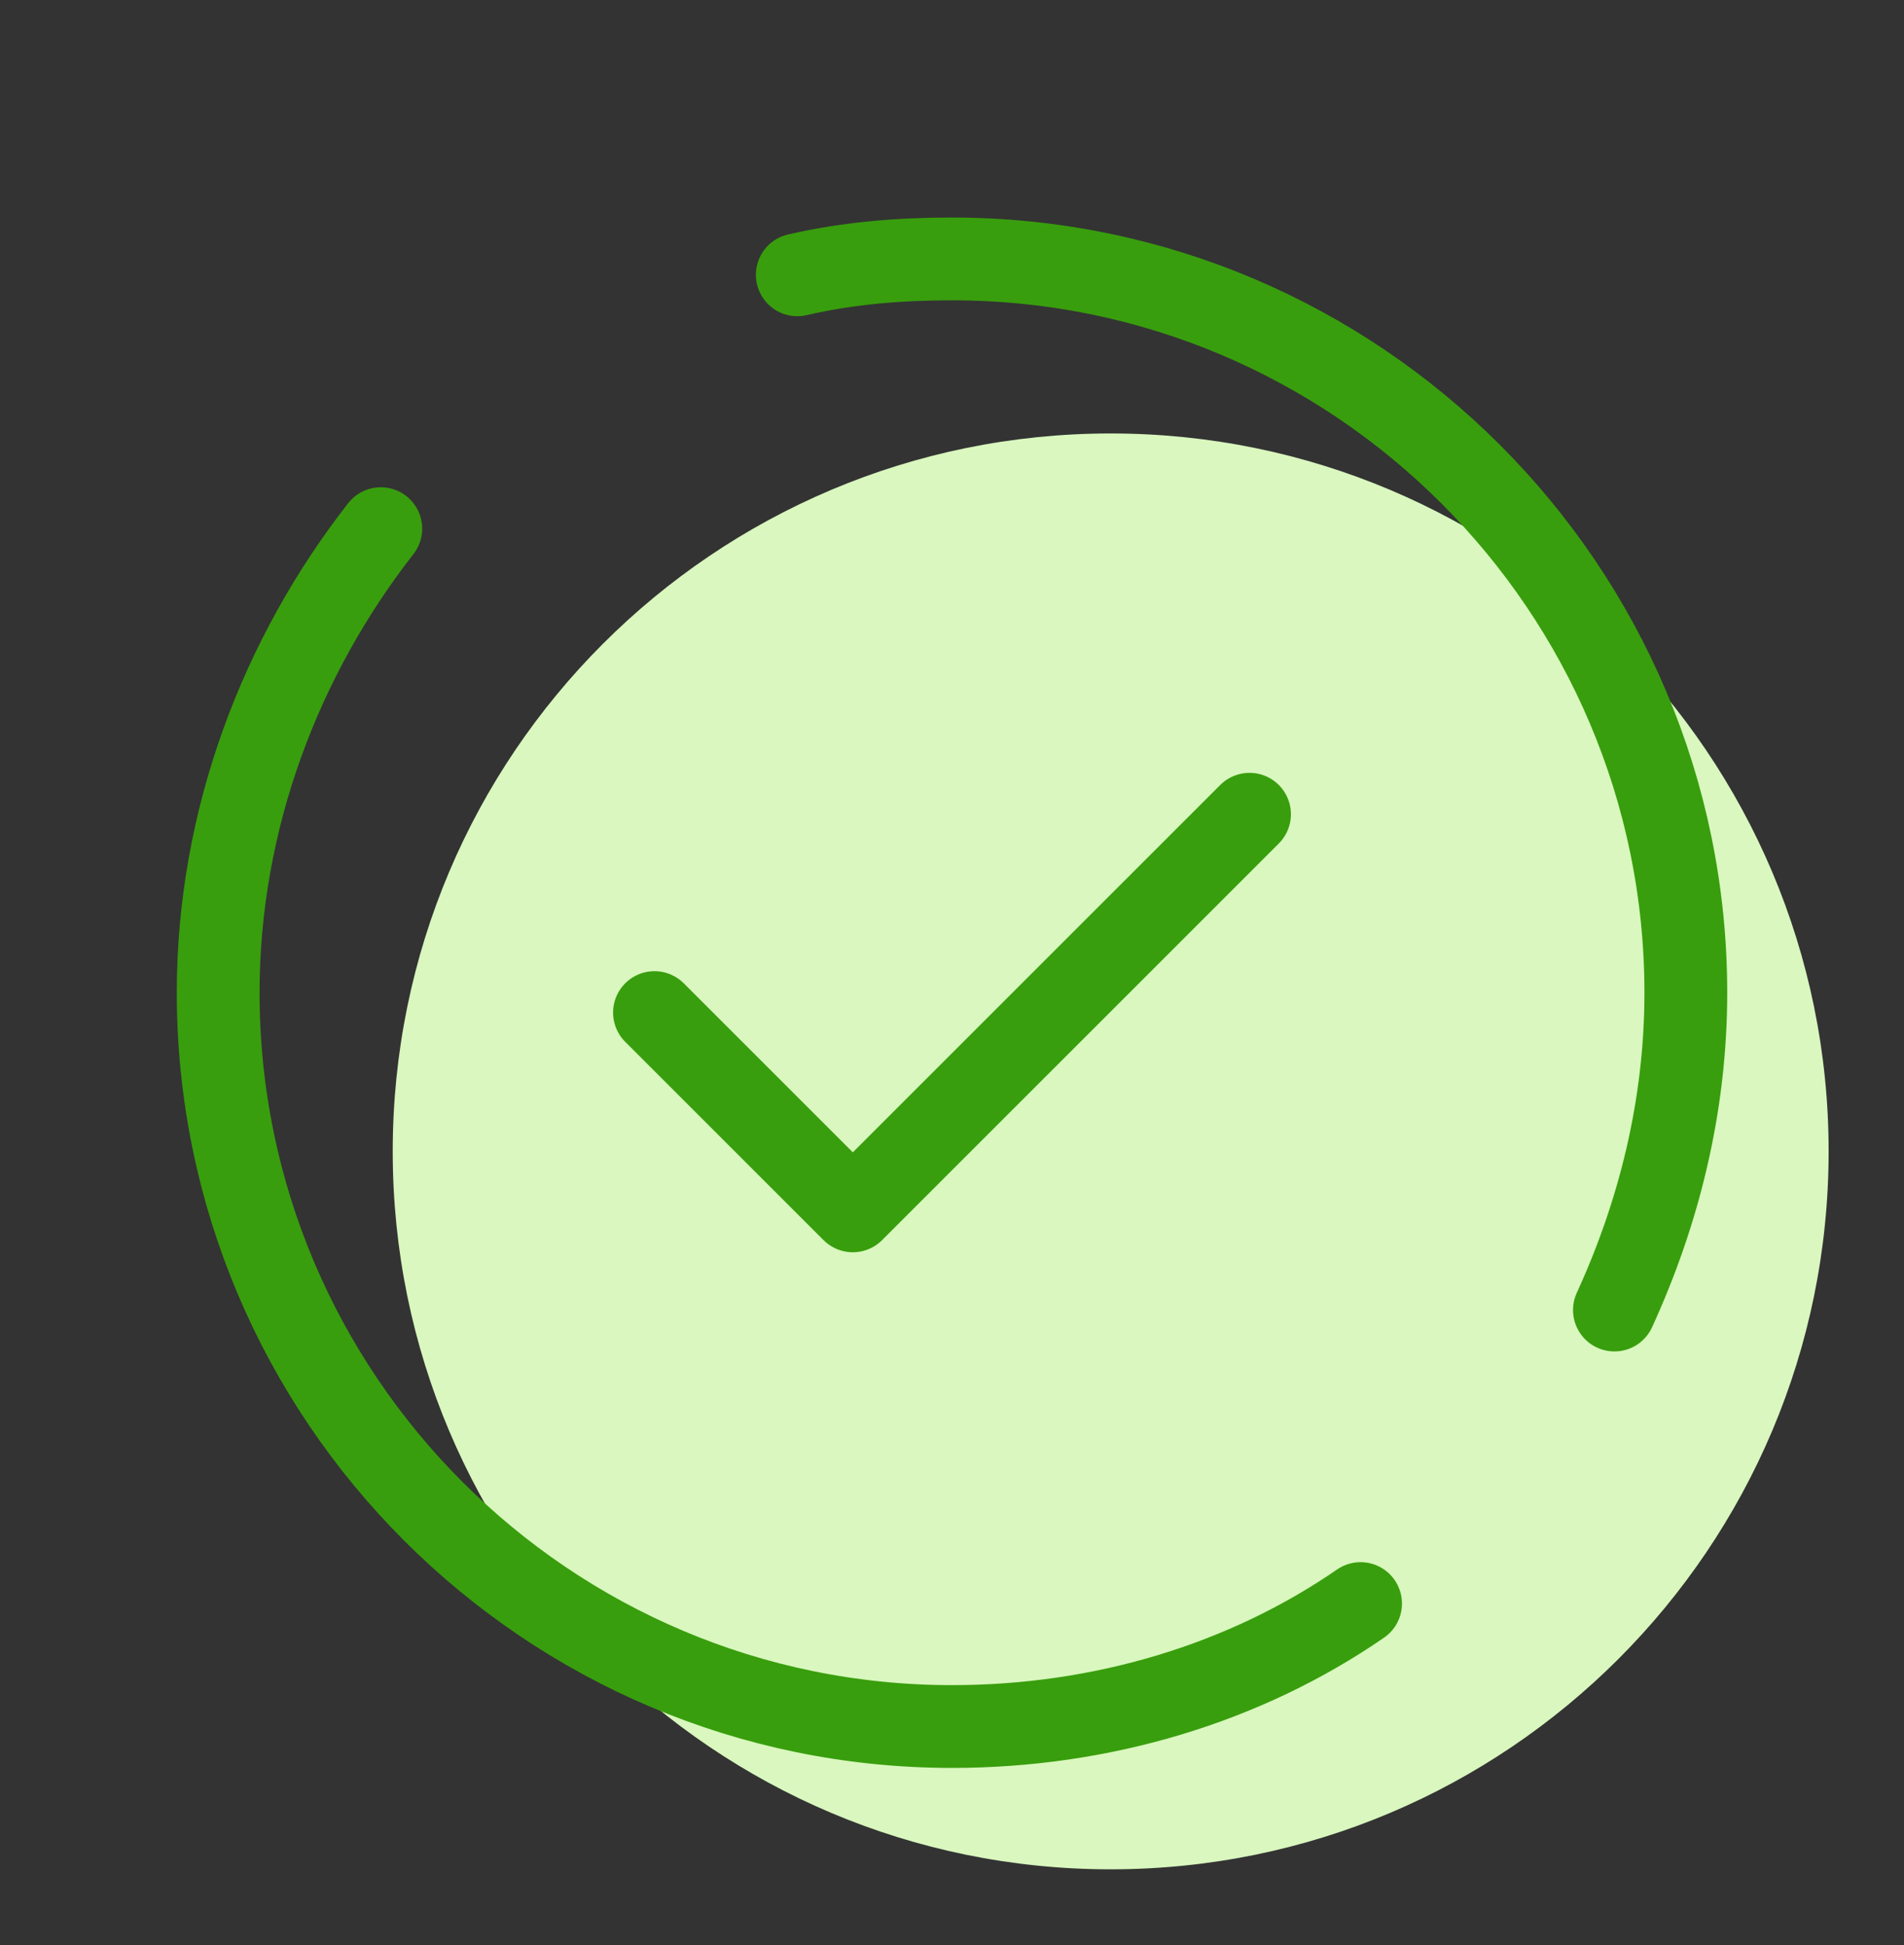 <svg xmlns="http://www.w3.org/2000/svg" width="46" height="47" viewBox="0 0 46 47" fill="none">
  <rect x="0" y="0" width="46" height="47" fill="#333333" stroke="none"/>
  <path d="M26.833 45.165C36.413 45.165 44.179 37.399 44.179 27.819C44.179 18.239 36.413 10.473 26.833 10.473C17.253 10.473 9.488 18.239 9.488 27.819C9.488 37.399 17.253 45.165 26.833 45.165Z" fill="#D9F7BE"/>
  <path d="M32.871 38.744C30.092 40.661 26.642 41.715 23 41.715C13.225 41.715 5.271 33.761 5.271 23.986C5.271 19.769 6.804 15.84 9.2 12.773" stroke="#389E0D" stroke-width="2" stroke-linecap="round" stroke-linejoin="round"/>
  <path d="M19.262 6.64C20.508 6.352 21.754 6.256 23 6.256C32.775 6.256 40.729 14.211 40.729 23.986C40.729 26.765 40.058 29.352 39.004 31.652" stroke="#389E0D" stroke-width="2" stroke-linecap="round" stroke-linejoin="round"/>
  <path d="M15.812 24.465L20.604 29.256L30.188 19.673" stroke="#389E0D" stroke-width="2" stroke-linecap="round" stroke-linejoin="round"/>
</svg>